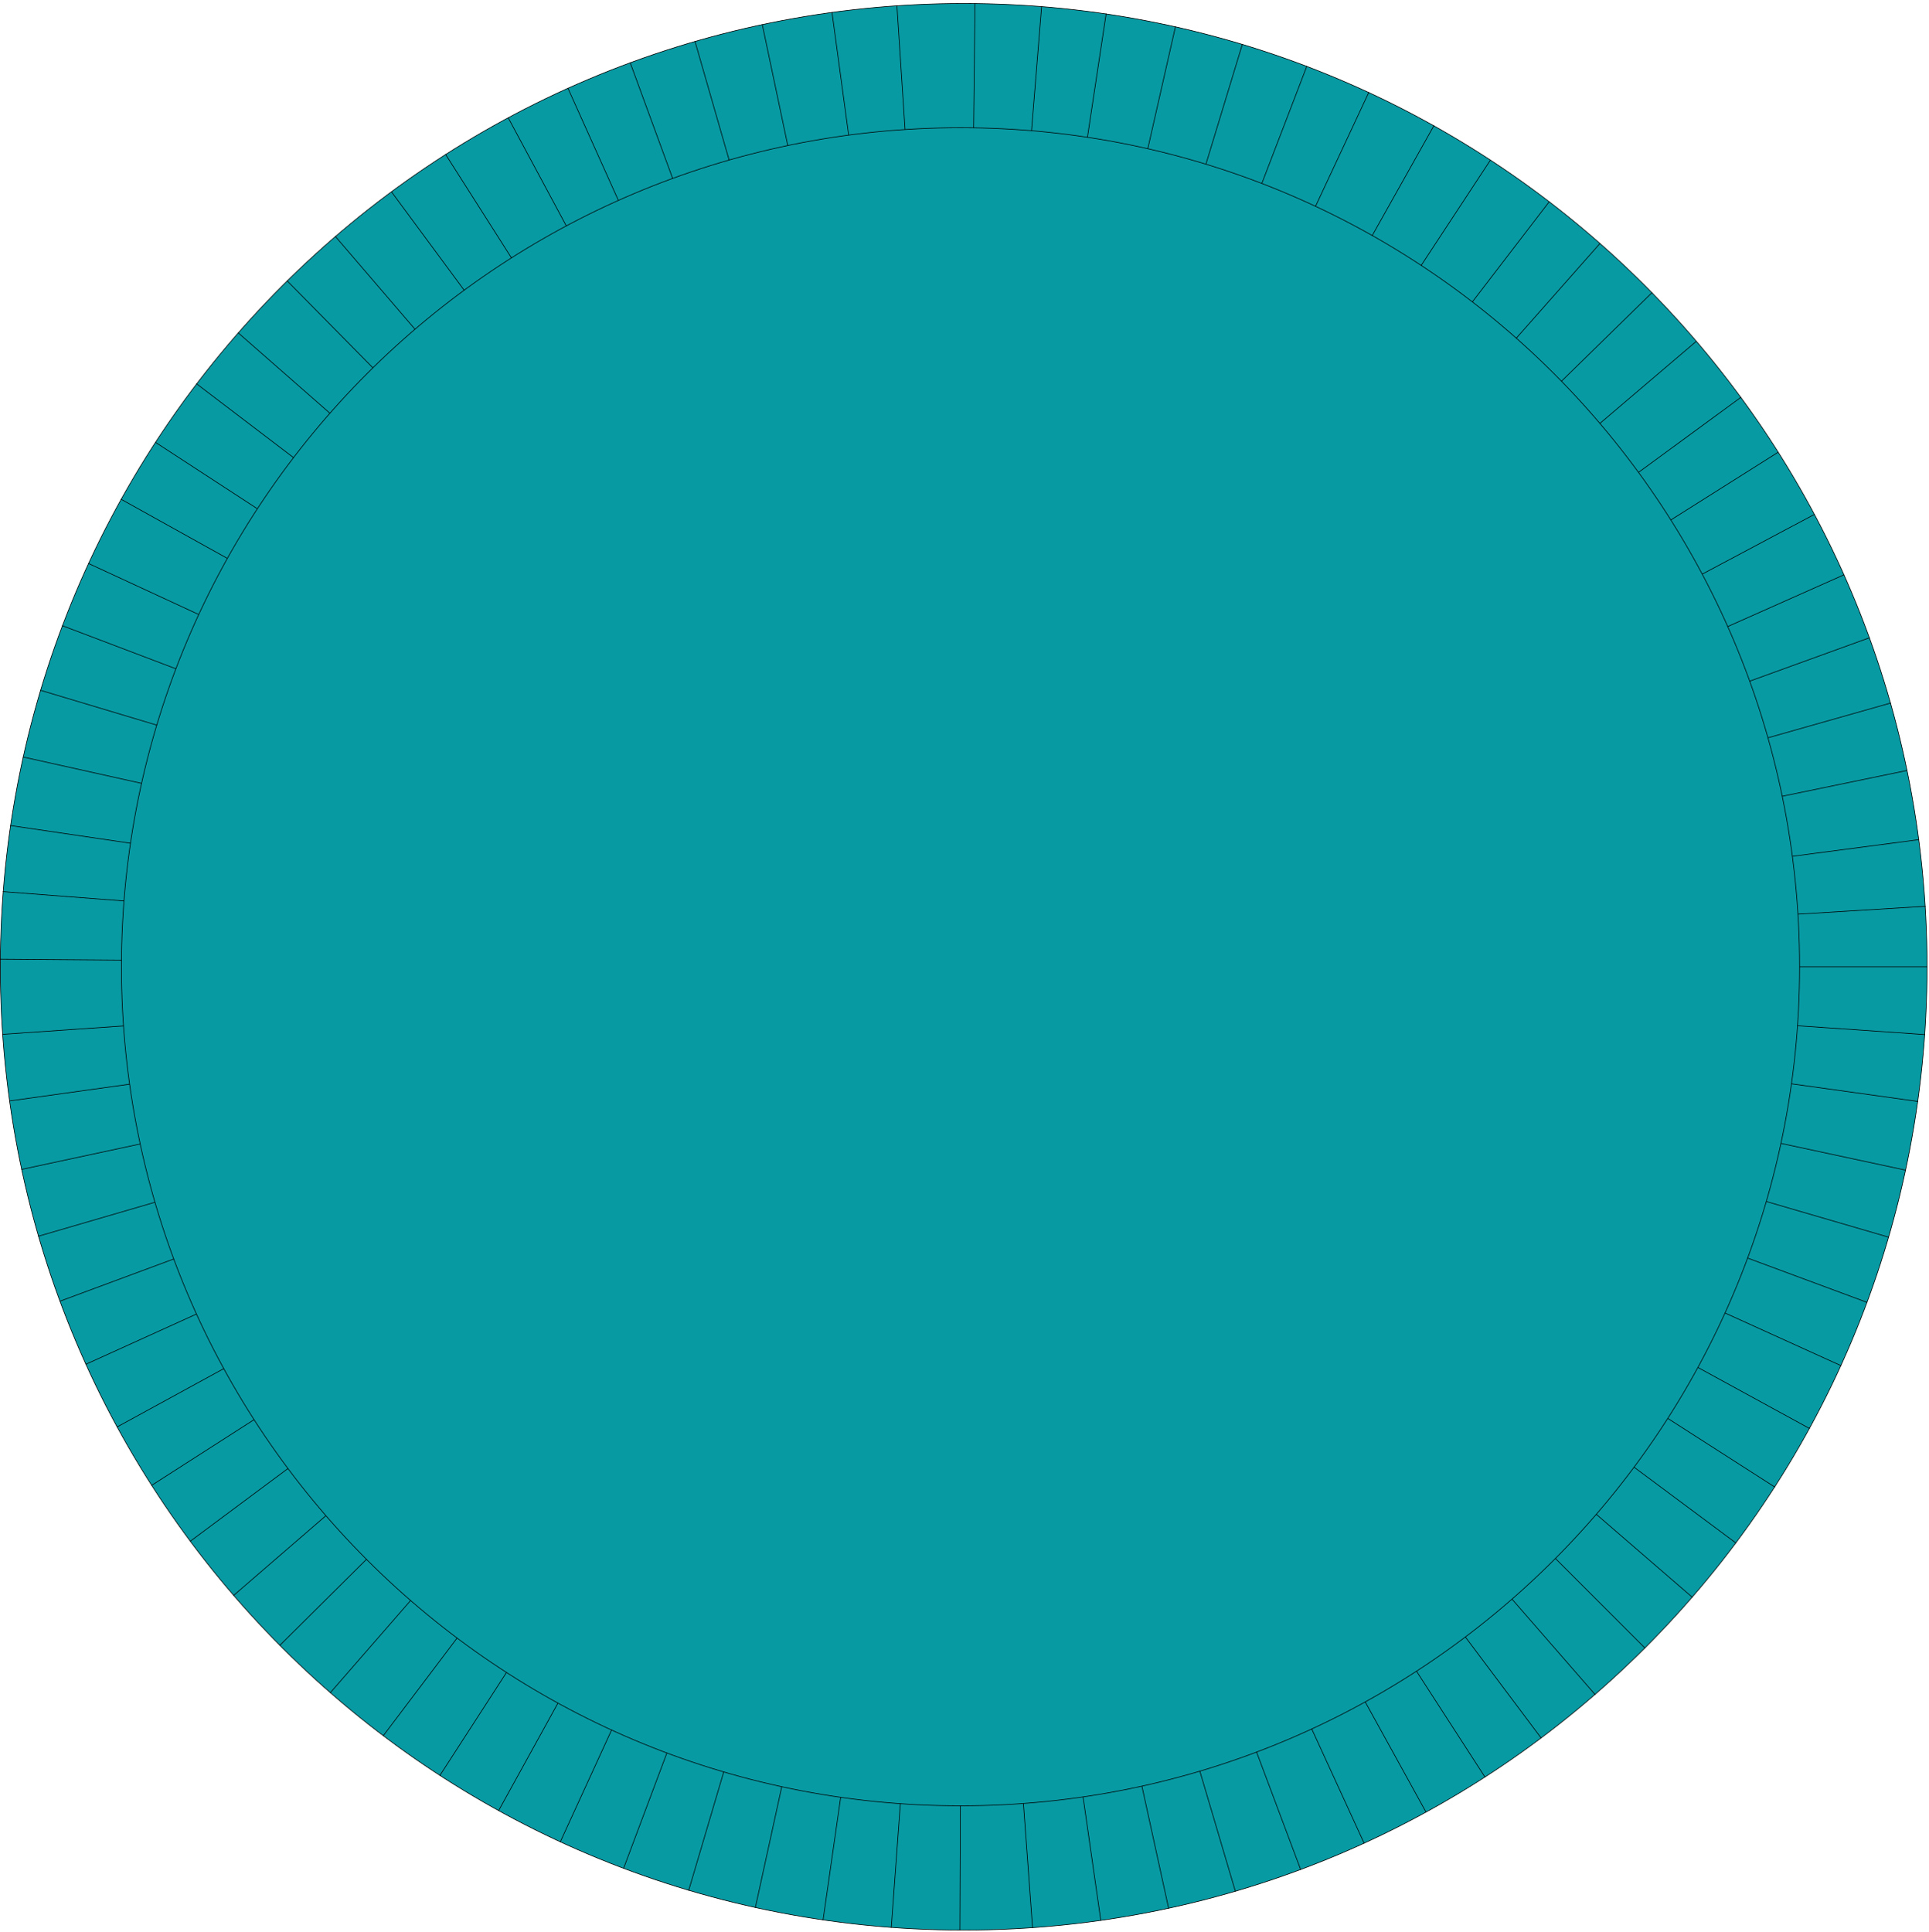 <?xml version="1.0" encoding="UTF-8"?> <svg xmlns="http://www.w3.org/2000/svg" width="609" height="610" viewBox="0 0 609 610" fill="none"> <g clip-path="url(#clip0_75_5572)"> <path d="M304.253 1.1H304.238C136.267 1.1 0.1 137.267 0.1 305.238V305.239C0.1 473.21 136.267 609.377 304.238 609.377H304.253C472.224 609.377 608.391 473.21 608.391 305.239V305.238C608.391 137.267 472.224 1.1 304.253 1.1Z" fill="#089AA3"></path> <path d="M608.491 305.229H567.991" stroke="black" stroke-width="0.2"></path> <path d="M607.748 326.648L567.345 323.838" stroke="black" stroke-width="0.2"></path> <path d="M605.54 347.757L565.428 342.159" stroke="black" stroke-width="0.2"></path> <path d="M601.694 369.458L562.096 360.96" stroke="black" stroke-width="0.2"></path> <path d="M596.338 390.622L557.456 379.29" stroke="black" stroke-width="0.2"></path> <path d="M589.516 411.215L551.544 397.129" stroke="black" stroke-width="0.2"></path> <path d="M581.268 431.19L544.391 414.445" stroke="black" stroke-width="0.2"></path> <path d="M571.337 451.037L535.803 431.606" stroke="black" stroke-width="0.2"></path> <path d="M560.36 469.521L526.27 447.655" stroke="black" stroke-width="0.2"></path> <path d="M548.096 487.199L515.608 463.017" stroke="black" stroke-width="0.2"></path> <path d="M534.311 504.324L503.668 477.841" stroke="black" stroke-width="0.2"></path> <path d="M519.378 520.367L490.74 491.729" stroke="black" stroke-width="0.2"></path> <path d="M503.621 535.051L477.027 504.506" stroke="black" stroke-width="0.2"></path> <path d="M486.598 548.795L462.298 516.394" stroke="black" stroke-width="0.2"></path> <path d="M468.864 561.136L446.873 527.126" stroke="black" stroke-width="0.2"></path> <path d="M450.255 572.213L430.693 536.751" stroke="black" stroke-width="0.2"></path> <path d="M430.707 582.026L413.825 545.212" stroke="black" stroke-width="0.2"></path> <path d="M410.658 590.343L396.43 552.425" stroke="black" stroke-width="0.2"></path> <path d="M390.038 597.208L378.559 558.369" stroke="black" stroke-width="0.2"></path> <path d="M368.961 602.576L360.313 563.01" stroke="black" stroke-width="0.2"></path> <path d="M347.545 606.418L341.793 566.328" stroke="black" stroke-width="0.2"></path> <path d="M325.989 608.713L323.024 568.321" stroke="black" stroke-width="0.2"></path> <path d="M303.042 609.477L303.199 568.977" stroke="black" stroke-width="0.2"></path> <path d="M281.377 608.632L284.343 568.241" stroke="black" stroke-width="0.2"></path> <path d="M259.838 606.259L265.591 566.17" stroke="black" stroke-width="0.2"></path> <path d="M238.451 602.342L247.099 562.777" stroke="black" stroke-width="0.2"></path> <path d="M217.413 596.904L228.892 558.065" stroke="black" stroke-width="0.2"></path> <path d="M196.841 589.974L211.069 552.056" stroke="black" stroke-width="0.2"></path> <path d="M176.849 581.6L193.731 544.786" stroke="black" stroke-width="0.2"></path> <path d="M157.367 571.74L176.929 536.278" stroke="black" stroke-width="0.2"></path> <path d="M138.828 560.624L160.819 526.615" stroke="black" stroke-width="0.2"></path> <path d="M120.942 548.086L145.36 515.775" stroke="black" stroke-width="0.2"></path> <path d="M104.224 534.496L130.817 503.951" stroke="black" stroke-width="0.2"></path> <path d="M88.278 519.538L117.02 491.004" stroke="black" stroke-width="0.2"></path> <path d="M73.692 503.769L104.334 477.287" stroke="black" stroke-width="0.2"></path> <path d="M59.985 486.662L92.474 462.481" stroke="black" stroke-width="0.2"></path> <path d="M47.795 469.012L81.885 447.146" stroke="black" stroke-width="0.2"></path> <path d="M36.887 450.565L72.421 431.134" stroke="black" stroke-width="0.2"></path> <path d="M27.022 430.768L63.898 414.023" stroke="black" stroke-width="0.2"></path> <path d="M18.83 410.849L56.802 396.764" stroke="black" stroke-width="0.2"></path> <path d="M12.056 390.321L50.938 378.989" stroke="black" stroke-width="0.2"></path> <path d="M6.738 369.228L46.337 360.731" stroke="black" stroke-width="0.2"></path> <path d="M2.921 347.604L43.032 342.005" stroke="black" stroke-width="0.2"></path> <path d="M0.729 326.57L41.131 323.76" stroke="black" stroke-width="0.2"></path> <path d="M0 302.834L40.499 303.147" stroke="black" stroke-width="0.2"></path> <path d="M0.903 281.498L41.283 284.619" stroke="black" stroke-width="0.2"></path> <path d="M3.238 260.631L43.305 266.538" stroke="black" stroke-width="0.2"></path> <path d="M7.228 238.984L46.76 247.783" stroke="black" stroke-width="0.2"></path> <path d="M12.71 217.917L51.505 229.542" stroke="black" stroke-width="0.2"></path> <path d="M19.612 197.518L57.477 211.888" stroke="black" stroke-width="0.2"></path> <path d="M27.857 177.861L64.608 194.88" stroke="black" stroke-width="0.2"></path> <path d="M38.156 157.585L73.546 177.278" stroke="black" stroke-width="0.2"></path> <path d="M48.987 139.595L82.916 161.711" stroke="black" stroke-width="0.2"></path> <path d="M61.995 121.125L94.217 145.661" stroke="black" stroke-width="0.2"></path> <path d="M75.138 105.022L105.587 131.726" stroke="black" stroke-width="0.2"></path> <path d="M90.598 88.607L119.027 117.452" stroke="black" stroke-width="0.2"></path> <path d="M105.82 74.575L132.191 105.314" stroke="black" stroke-width="0.2"></path> <path d="M123.514 60.449L147.577 93.026" stroke="black" stroke-width="0.2"></path> <path d="M140.63 48.671L162.371 82.841" stroke="black" stroke-width="0.2"></path> <path d="M160.382 37.076L179.55 72.752" stroke="black" stroke-width="0.2"></path> <path d="M179.258 27.758L195.865 64.696" stroke="black" stroke-width="0.2"></path> <path d="M198.931 19.702L212.873 57.726" stroke="black" stroke-width="0.2"></path> <path d="M219.392 12.971L230.577 51.896" stroke="black" stroke-width="0.2"></path> <path d="M240.635 7.64L248.982 47.271" stroke="black" stroke-width="0.2"></path> <path d="M262.654 3.799L268.098 43.932" stroke="black" stroke-width="0.2"></path> <path d="M283.156 1.696L285.811 42.109" stroke="black" stroke-width="0.2"></path> <path d="M307.828 1L307.359 41.497" stroke="black" stroke-width="0.2"></path> <path d="M328.851 1.96L325.574 42.328" stroke="black" stroke-width="0.2"></path> <path d="M349.225 4.281L343.165 44.325" stroke="black" stroke-width="0.2"></path> <path d="M371.116 8.355L362.167 47.854" stroke="black" stroke-width="0.2"></path> <path d="M392.243 13.904L380.47 52.655" stroke="black" stroke-width="0.2"></path> <path d="M412.597 20.844L398.085 58.655" stroke="black" stroke-width="0.2"></path> <path d="M432.172 29.104L415.016 65.791" stroke="black" stroke-width="0.2"></path> <path d="M452.732 39.617L432.909 74.934" stroke="black" stroke-width="0.2"></path> <path d="M470.595 50.445L448.355 84.292" stroke="black" stroke-width="0.2"></path> <path d="M489.162 63.607L464.509 95.739" stroke="black" stroke-width="0.2"></path> <path d="M505.195 76.781L478.38 107.132" stroke="black" stroke-width="0.2"></path> <path d="M521.604 92.341L492.655 120.664" stroke="black" stroke-width="0.2"></path> <path d="M535.636 107.673L504.802 133.932" stroke="black" stroke-width="0.2"></path> <path d="M549.68 125.397L517.015 149.34" stroke="black" stroke-width="0.2"></path> <path d="M561.491 142.707L527.241 164.323" stroke="black" stroke-width="0.2"></path> <path d="M572.921 162.355L537.174 181.391" stroke="black" stroke-width="0.2"></path> <path d="M582.247 181.44L545.247 197.91" stroke="black" stroke-width="0.2"></path> <path d="M590.282 201.326L552.205 215.126" stroke="black" stroke-width="0.2"></path> <path d="M596.947 221.95L557.98 232.987" stroke="black" stroke-width="0.2"></path> <path d="M602.166 243.232L562.503 251.427" stroke="black" stroke-width="0.2"></path> <path d="M605.863 265.081L565.71 270.371" stroke="black" stroke-width="0.2"></path> <path d="M607.901 286.135L567.478 288.633" stroke="black" stroke-width="0.2"></path> <path d="M303.241 570.129C449.541 570.129 568.141 451.529 568.141 305.229C568.141 158.929 449.541 40.329 303.241 40.329C156.941 40.329 38.341 158.929 38.341 305.229C38.341 451.529 156.941 570.129 303.241 570.129Z" fill="#089AA3" stroke="black" stroke-width="0.2"></path> <path d="M304.253 1.1H304.238C136.267 1.1 0.1 137.267 0.1 305.238V305.239C0.1 473.21 136.267 609.377 304.238 609.377H304.253C472.224 609.377 608.391 473.21 608.391 305.239V305.238C608.391 137.267 472.224 1.1 304.253 1.1Z" stroke="black" stroke-width="0.2"></path> </g> <defs> <clipPath id="clip0_75_5572"> <rect width="609" height="610" fill="white"></rect> </clipPath> </defs> </svg> 